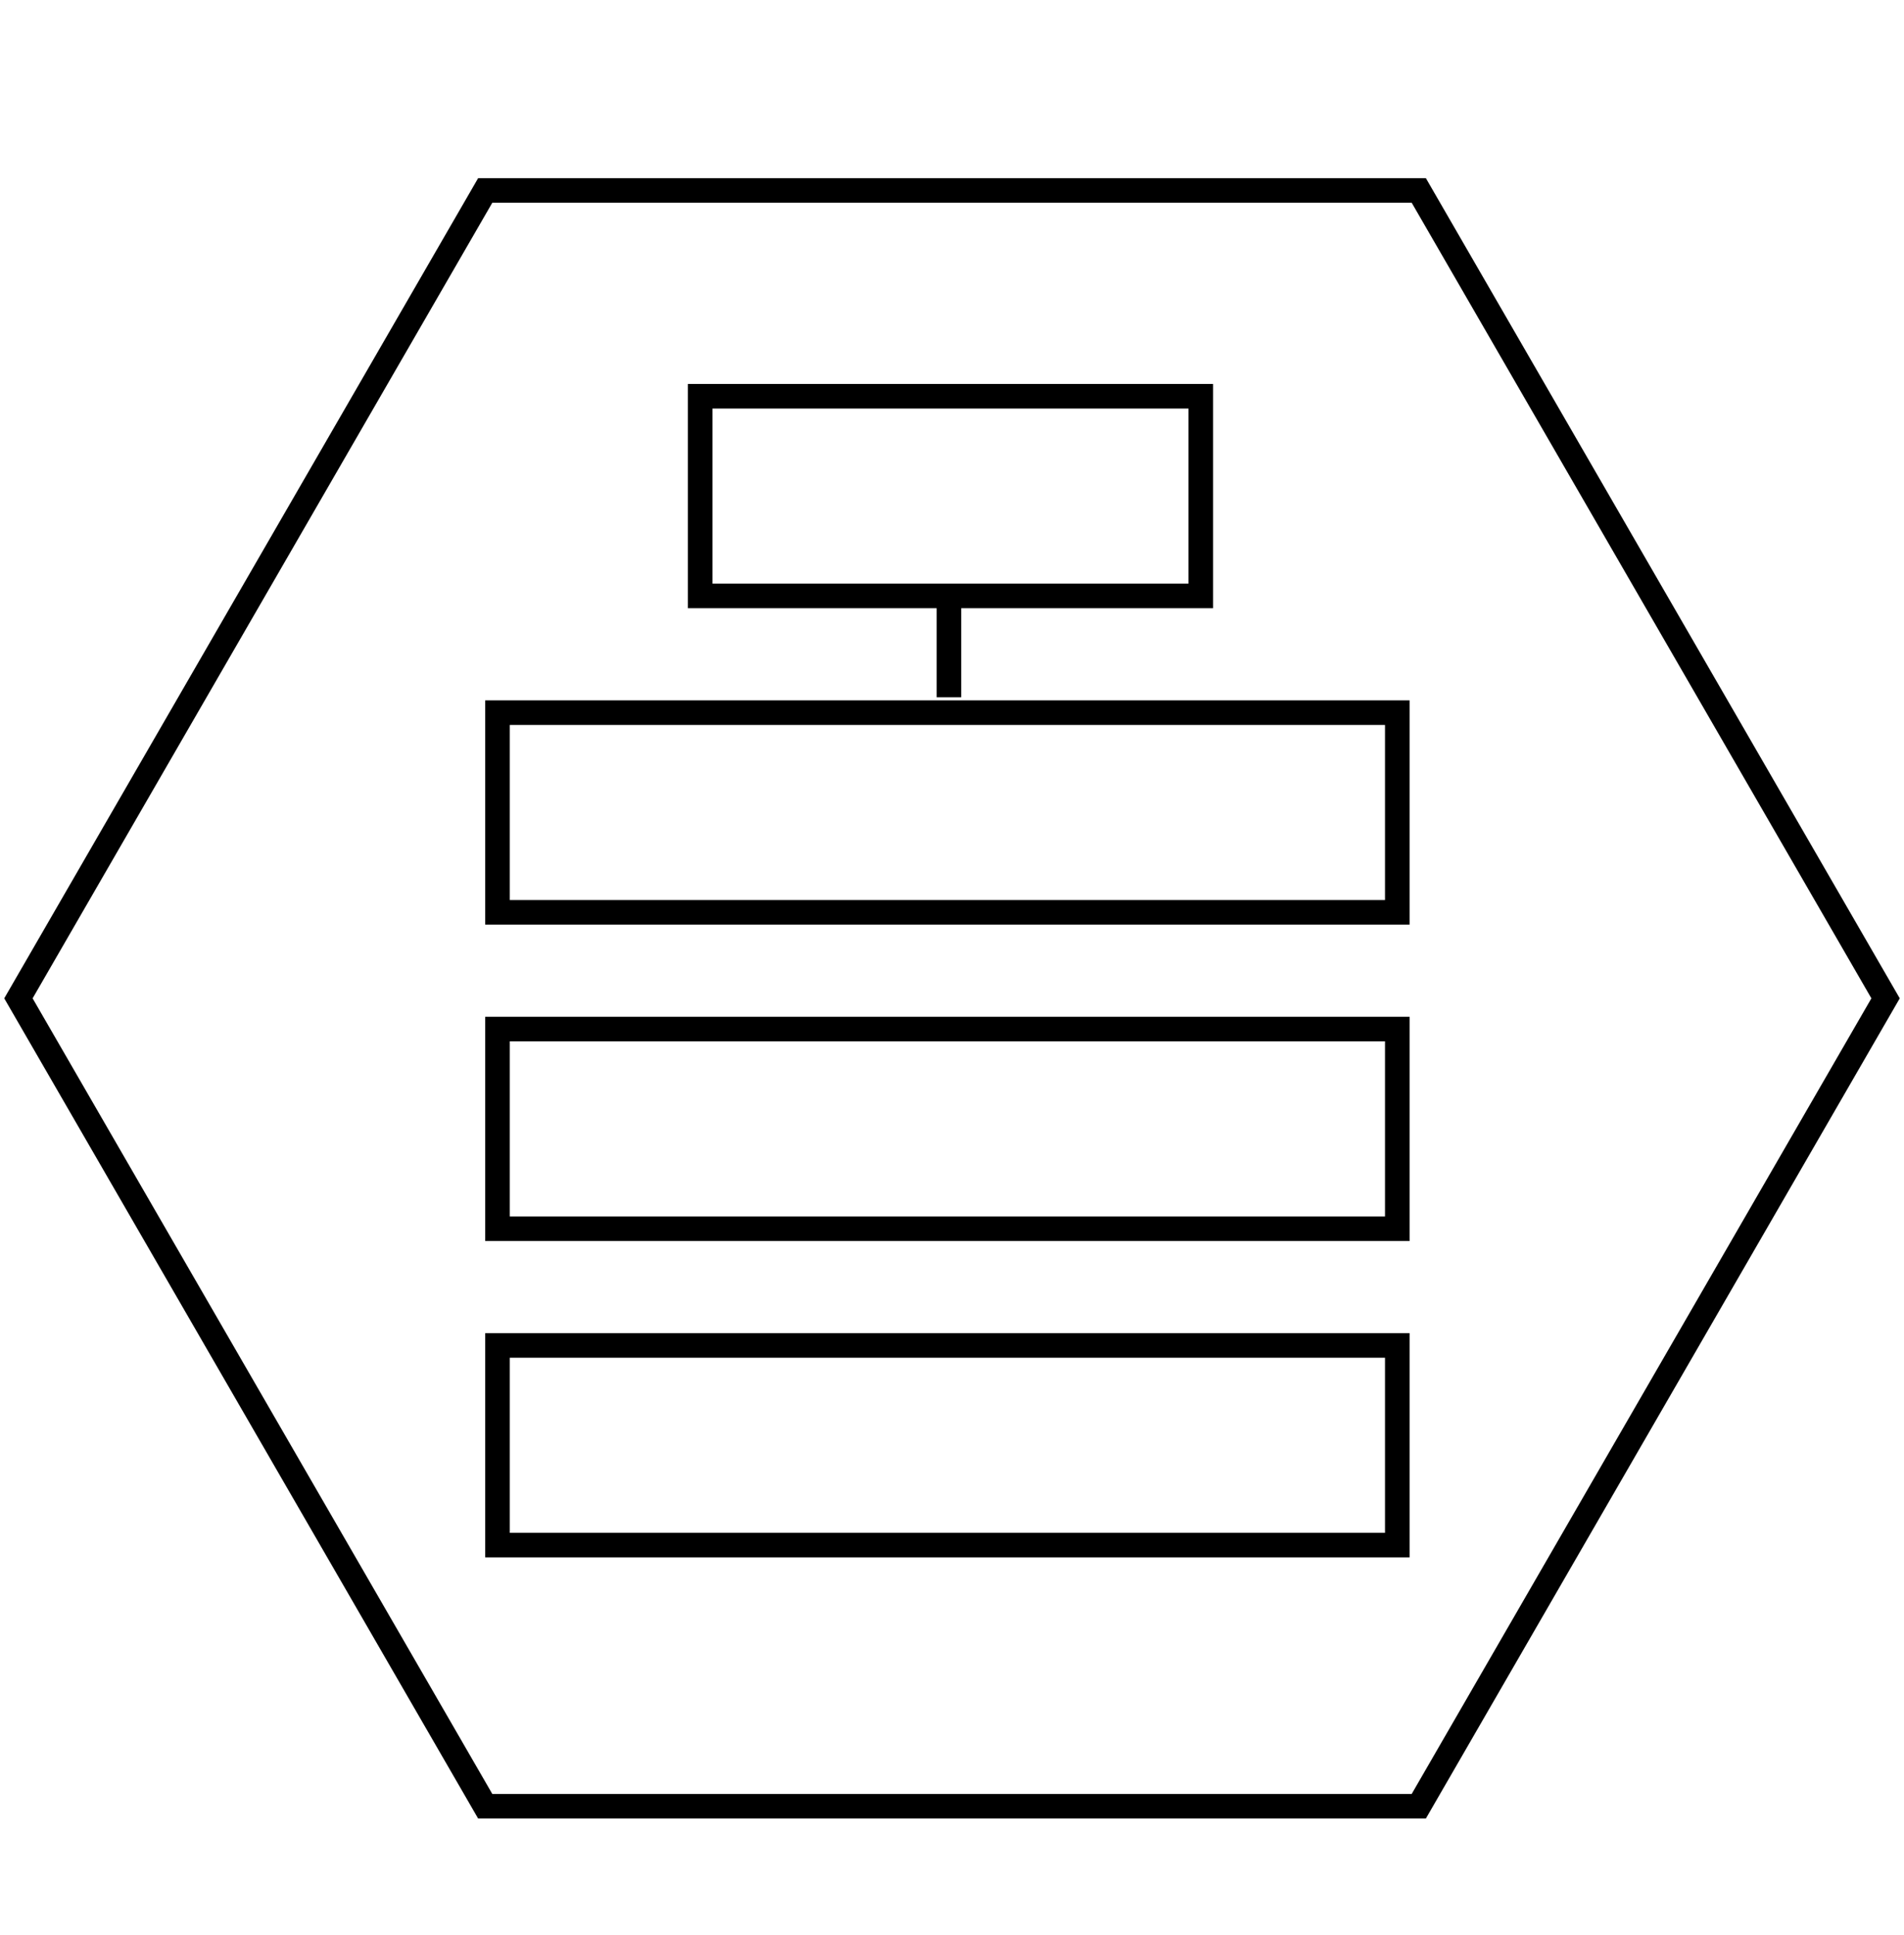 <?xml version="1.0" encoding="UTF-8"?>
<svg id="Layer_2" data-name="Layer 2" xmlns="http://www.w3.org/2000/svg" xmlns:xlink="http://www.w3.org/1999/xlink" version="1.1" viewBox="0 0 62 63">
  <defs>
    <style>
      .cls-1 {
        clip-path: url(#clippath);
      }

      .cls-2 {
        stroke-width: 0px;
      }

      .cls-2, .cls-3 {
        fill: none;
      }

      .cls-3 {
        stroke: #000;
        stroke-miterlimit: 10;
        stroke-width: .8px;
      }
    </style>
    <clipPath id="clippath">
      <rect class="cls-2" y="5.6" width="62" height="53.7"/>
    </clipPath>
  </defs>
  <g id="Group_1582" data-name="Group 1582">
    <rect id="Rectangle_6811" data-name="Rectangle 6811" class="cls-3" x="16.2" y="23.2" width="29.3" height="6.5"/>
    <rect id="Rectangle_6812" data-name="Rectangle 6812" class="cls-3" x="22.8" y="12.9" width="16.3" height="6.5"/>
    <rect id="Rectangle_6813" data-name="Rectangle 6813" class="cls-3" x="16.2" y="33.5" width="29.3" height="6.5"/>
    <rect id="Rectangle_6814" data-name="Rectangle 6814" class="cls-3" x="16.2" y="43.8" width="29.3" height="6.5"/>
    <line id="Line_74" data-name="Line 74" class="cls-3" x1="30.9" y1="22.7" x2="30.9" y2="19.4"/>
    <g id="Group_1573" data-name="Group 1573">
      <g class="cls-1">
        <g id="Group_1572" data-name="Group 1572">
          <path id="Path_8722" data-name="Path 8722" class="cls-3" d="M46.2,6.2H15.8L.6,32.5l15.2,26.3h30.4l15.2-26.3-15.2-26.3Z"/>
        </g>
      </g>
    </g>
  </g>
</svg>